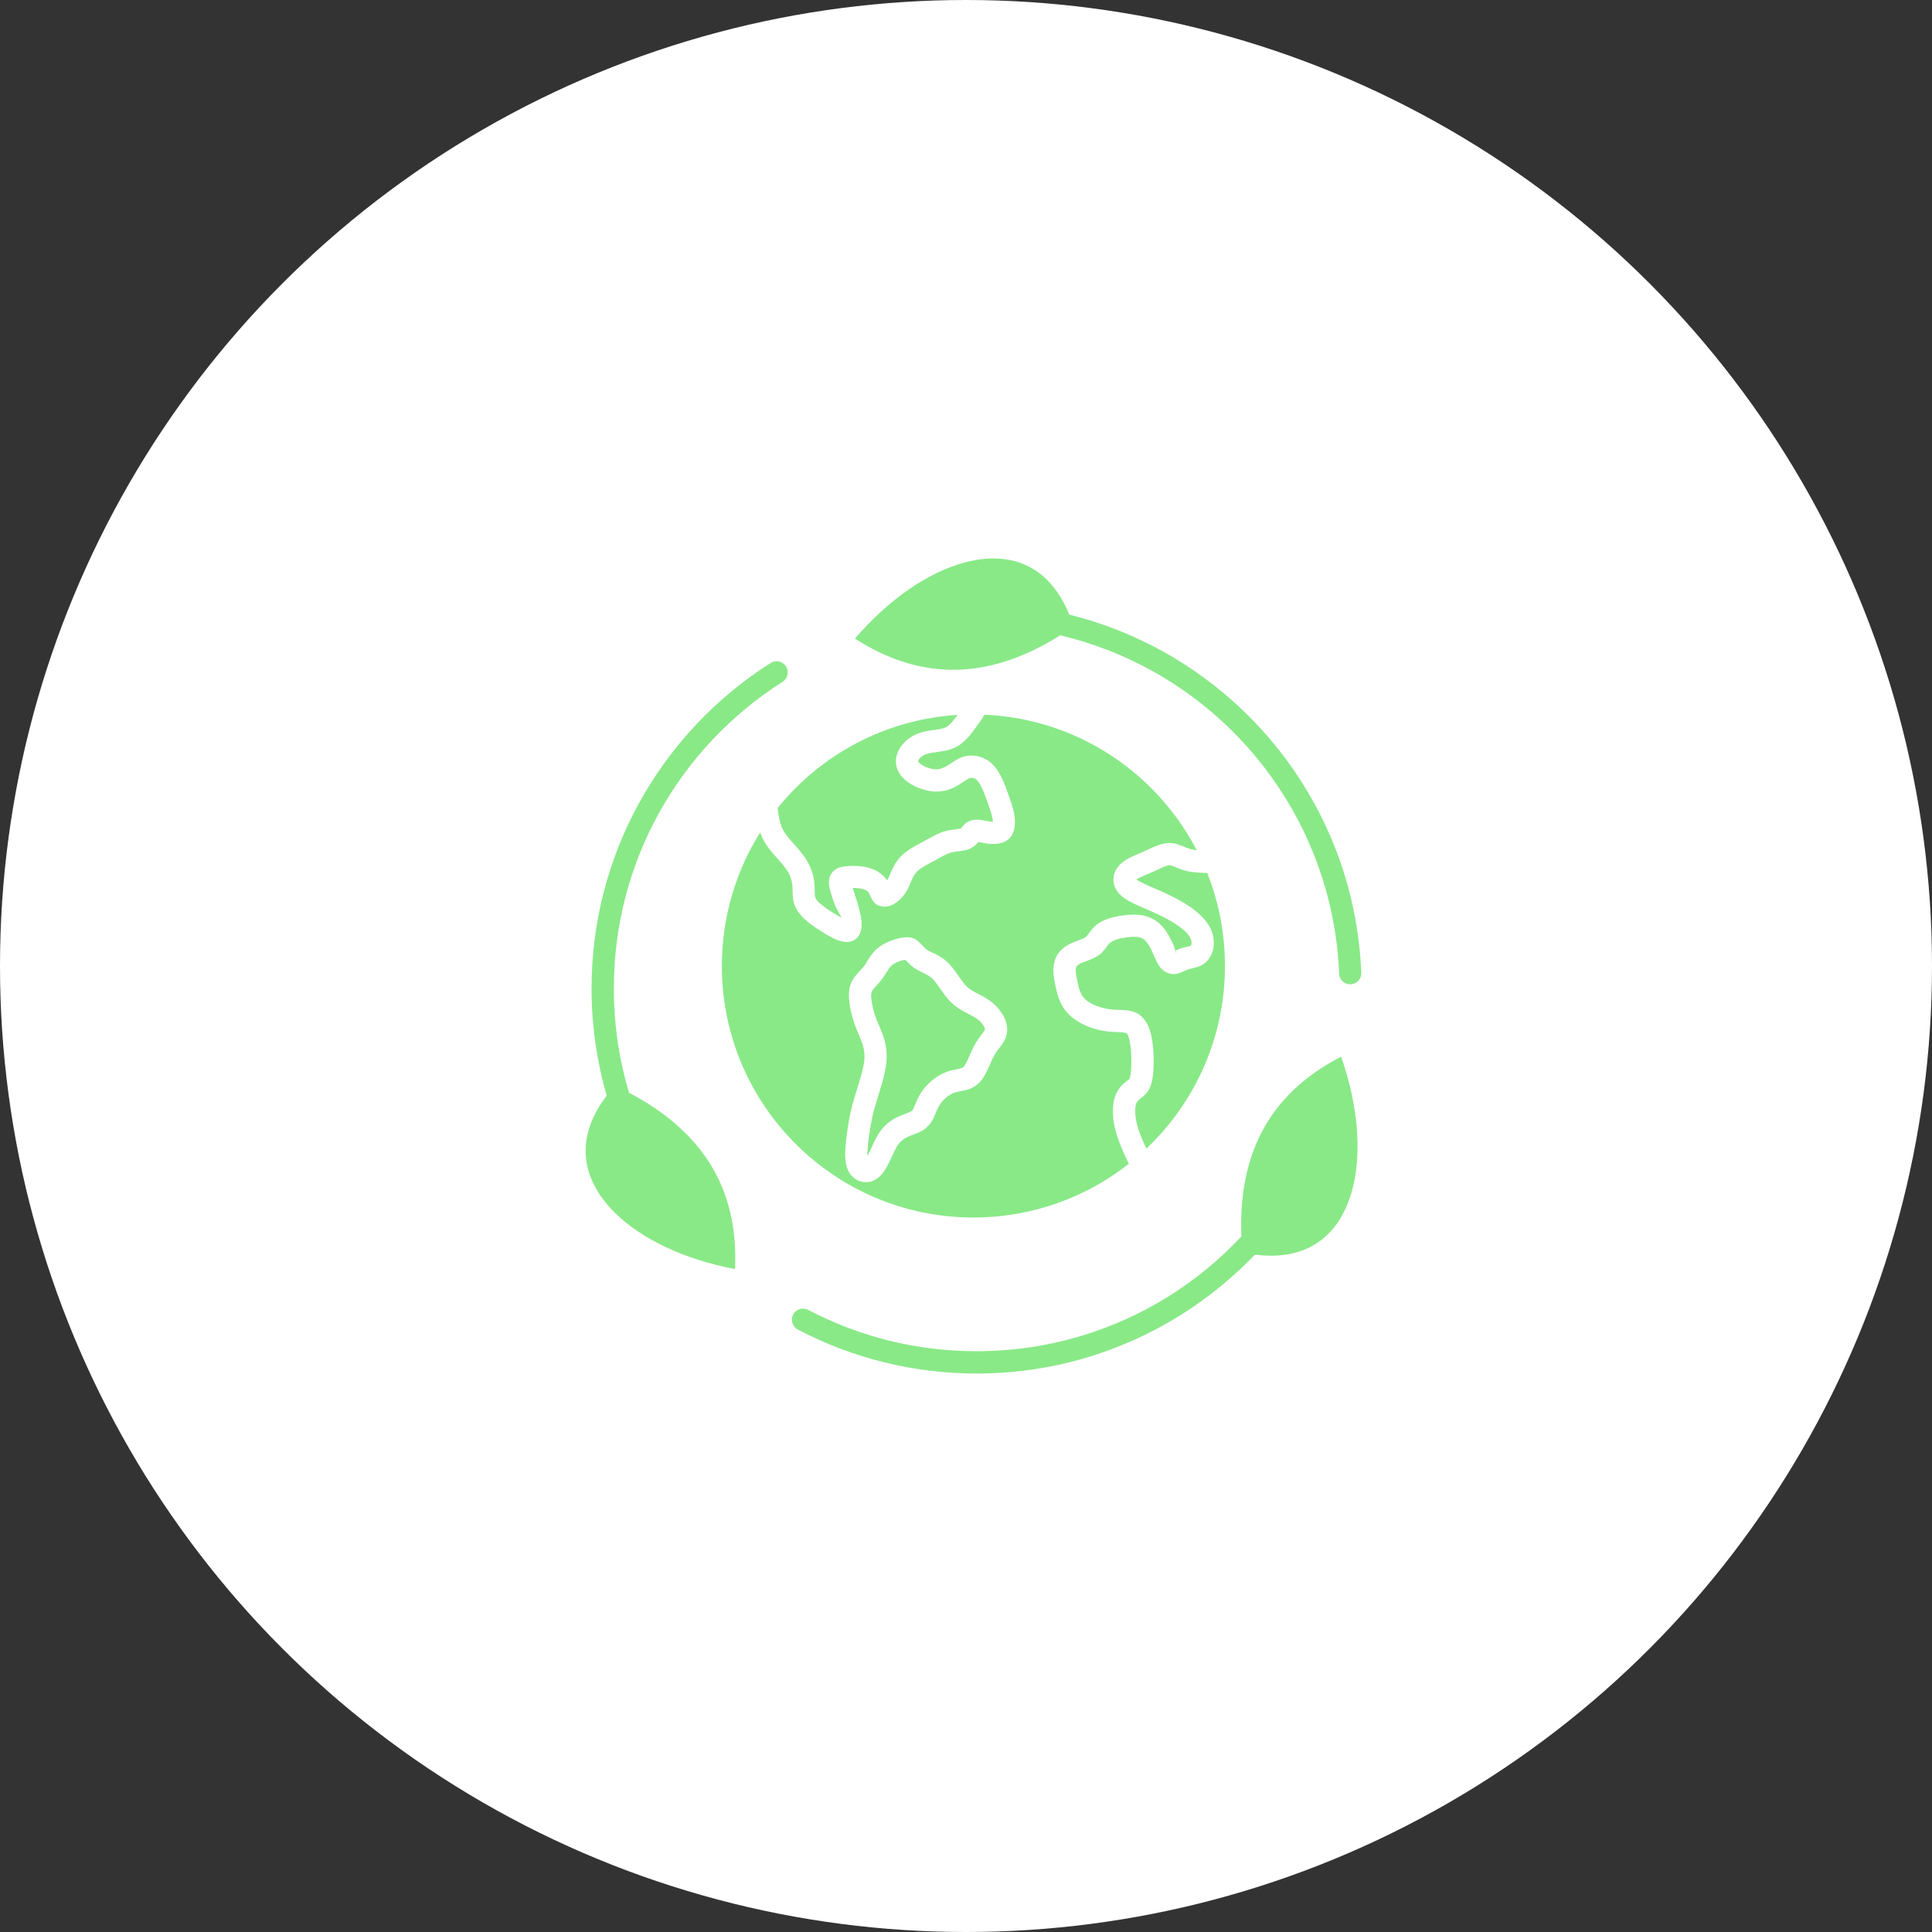 <svg width="80" height="80" viewBox="0 0 80 80" fill="none" xmlns="http://www.w3.org/2000/svg">
<rect x="0" y="0" width="80" height="80" fill="#333333" stroke="none"/>
<circle cx="40" cy="40" r="40" fill="white"/>
<path fill-rule="evenodd" clip-rule="evenodd" d="M40.469 34.854C40.434 34.861 40.451 34.858 40.475 34.855L40.469 34.854ZM32.205 33.453C32.437 33.167 32.684 32.894 32.944 32.632C34.684 30.891 37.037 29.765 39.65 29.602C39.601 29.671 39.551 29.736 39.505 29.795C39.42 29.9 39.345 29.986 39.27 30.046C39.208 30.097 39.141 30.133 39.062 30.157C38.967 30.186 38.828 30.205 38.688 30.225C38.492 30.252 38.292 30.279 38.099 30.342C37.901 30.407 37.726 30.505 37.58 30.62C37.418 30.751 37.293 30.908 37.209 31.073C37.143 31.206 37.108 31.334 37.099 31.457C37.079 31.732 37.177 31.967 37.346 32.163C37.481 32.319 37.662 32.447 37.854 32.543C38.123 32.678 38.429 32.758 38.651 32.773C39.226 32.814 39.584 32.578 39.897 32.37C40.011 32.295 40.115 32.226 40.178 32.214C40.224 32.205 40.276 32.206 40.327 32.223C40.373 32.238 40.421 32.268 40.466 32.316C40.536 32.39 40.604 32.51 40.67 32.653C40.747 32.82 40.819 33.014 40.889 33.211L40.91 33.27C41.001 33.53 41.116 33.85 41.111 34.041C41.111 34.049 41.105 34.028 41.086 34.028C41.019 34.026 40.919 34.007 40.822 33.989C40.633 33.953 40.457 33.918 40.27 33.96C40.022 34.016 39.923 34.138 39.817 34.267C39.799 34.288 39.807 34.297 39.793 34.305C39.772 34.315 39.675 34.327 39.568 34.341C39.443 34.356 39.309 34.372 39.172 34.407C38.918 34.472 38.704 34.588 38.455 34.726C38.445 34.73 38.436 34.735 38.429 34.739C38.402 34.755 38.37 34.773 38.269 34.827C38.108 34.914 38.193 34.869 38.164 34.884C37.847 35.052 37.486 35.245 37.23 35.541C37.046 35.755 36.952 35.978 36.86 36.19C36.818 36.289 36.777 36.384 36.735 36.453L36.733 36.455C36.53 36.152 36.226 35.991 35.897 35.913C35.605 35.845 35.3 35.845 35.044 35.868C34.854 35.884 34.7 35.917 34.557 36.032C34.373 36.179 34.295 36.373 34.334 36.673C34.355 36.835 34.429 37.061 34.514 37.321C34.6 37.581 34.769 37.842 34.847 38.001C34.761 37.956 34.666 37.9 34.567 37.84C34.399 37.736 34.224 37.625 34.08 37.512C33.953 37.413 33.849 37.317 33.795 37.232C33.735 37.139 33.734 36.999 33.734 36.861C33.732 36.782 33.732 36.704 33.728 36.646C33.704 36.282 33.603 35.979 33.448 35.699C33.305 35.442 33.117 35.215 32.9 34.979C32.614 34.667 32.461 34.467 32.369 34.249C32.289 34.055 32.246 33.819 32.198 33.461L32.205 33.453ZM36.684 39.045C36.843 38.966 37.006 38.908 37.143 38.872C37.785 38.702 37.967 38.901 38.22 39.178C38.27 39.232 38.327 39.295 38.402 39.34C38.44 39.364 38.507 39.396 38.579 39.43C38.793 39.531 39.04 39.649 39.277 39.886C39.429 40.038 39.554 40.219 39.684 40.404C39.806 40.578 39.93 40.757 40.054 40.872C40.183 40.99 40.358 41.081 40.528 41.168C40.692 41.252 40.852 41.335 41.014 41.455C41.215 41.604 41.39 41.795 41.51 41.995C41.645 42.218 41.719 42.46 41.704 42.689C41.683 42.996 41.54 43.185 41.37 43.41C41.305 43.495 41.235 43.587 41.176 43.689C41.113 43.801 41.056 43.932 40.998 44.062C40.872 44.351 40.747 44.637 40.537 44.843C40.29 45.082 40.039 45.134 39.769 45.186C39.673 45.206 39.574 45.225 39.496 45.254C39.389 45.294 39.279 45.364 39.177 45.45C39.067 45.543 38.971 45.651 38.903 45.761C38.84 45.863 38.793 45.976 38.749 46.08C38.67 46.274 38.597 46.45 38.447 46.611C38.254 46.817 38.041 46.897 37.806 46.986C37.602 47.062 37.367 47.151 37.194 47.389C37.107 47.509 37.021 47.694 36.935 47.881C36.768 48.243 36.603 48.606 36.315 48.804C36.142 48.925 35.951 48.967 35.771 48.947C35.574 48.926 35.393 48.831 35.262 48.685C35.152 48.564 35.082 48.412 35.042 48.239C35.011 48.1 34.997 47.951 34.997 47.793C34.997 47.556 35.032 47.208 35.082 46.853C35.134 46.475 35.206 46.09 35.274 45.824C35.325 45.623 35.399 45.385 35.476 45.138C35.626 44.654 35.79 44.13 35.796 43.795C35.804 43.42 35.689 43.143 35.566 42.854C35.562 42.847 35.559 42.839 35.556 42.832C35.494 42.689 35.431 42.541 35.364 42.34C35.306 42.162 35.252 41.964 35.215 41.777C35.179 41.598 35.157 41.416 35.152 41.255C35.14 40.706 35.346 40.483 35.604 40.204C35.677 40.124 35.757 40.038 35.819 39.948C35.843 39.913 35.879 39.855 35.915 39.794C36.016 39.629 36.12 39.459 36.294 39.303C36.407 39.2 36.542 39.114 36.682 39.045L36.684 39.045ZM37.377 39.761C37.289 39.785 37.188 39.82 37.094 39.867C37.027 39.9 36.964 39.94 36.911 39.987C36.833 40.058 36.765 40.168 36.7 40.274C36.663 40.336 36.625 40.396 36.571 40.474C36.464 40.628 36.368 40.732 36.279 40.827C36.16 40.956 36.066 41.058 36.069 41.236C36.072 41.331 36.09 41.458 36.117 41.6C36.15 41.762 36.19 41.922 36.234 42.051C36.276 42.178 36.339 42.325 36.401 42.468C36.404 42.475 36.407 42.483 36.41 42.492C36.574 42.874 36.724 43.237 36.714 43.81C36.705 44.285 36.523 44.87 36.354 45.412C36.284 45.636 36.218 45.853 36.166 46.051C36.105 46.295 36.04 46.643 35.992 46.98C35.948 47.289 35.918 47.59 35.918 47.793C35.918 47.821 35.918 47.846 35.92 47.87C35.975 47.766 36.037 47.633 36.099 47.499C36.205 47.265 36.312 47.032 36.446 46.849C36.782 46.387 37.155 46.247 37.481 46.125C37.611 46.075 37.728 46.032 37.773 45.984C37.812 45.943 37.853 45.842 37.899 45.731C37.958 45.588 38.021 45.434 38.12 45.275C38.239 45.086 38.4 44.902 38.582 44.748C38.76 44.598 38.963 44.473 39.171 44.394C39.325 44.335 39.462 44.308 39.592 44.282C39.723 44.257 39.845 44.231 39.894 44.184C39.975 44.106 40.064 43.902 40.154 43.696C40.225 43.535 40.294 43.373 40.376 43.232C40.461 43.083 40.552 42.964 40.634 42.855C40.716 42.748 40.783 42.657 40.785 42.627C40.788 42.593 40.764 42.537 40.725 42.471C40.664 42.372 40.574 42.274 40.464 42.194C40.367 42.122 40.236 42.054 40.105 41.986C39.879 41.869 39.649 41.75 39.429 41.549C39.228 41.362 39.074 41.142 38.925 40.929C38.822 40.78 38.721 40.634 38.624 40.538C38.495 40.408 38.33 40.33 38.187 40.263C38.095 40.219 38.011 40.178 37.919 40.123C37.738 40.011 37.635 39.897 37.543 39.798C37.508 39.76 37.484 39.734 37.377 39.763L37.377 39.761ZM48.721 39.444C48.731 39.446 48.724 39.436 48.711 39.423L48.721 39.444ZM49.989 36.148C50.463 37.339 50.723 38.638 50.723 39.998C50.723 42.874 49.557 45.478 47.672 47.363C47.606 47.429 47.538 47.495 47.469 47.56C47.428 47.474 47.392 47.393 47.358 47.316C47.248 47.067 47.154 46.828 47.096 46.612C47.041 46.414 47.013 46.229 47.007 46.066C47.001 45.914 47.016 45.789 47.046 45.701C47.079 45.603 47.166 45.534 47.245 45.474C47.269 45.454 47.294 45.434 47.317 45.415C47.326 45.407 47.335 45.4 47.344 45.391C47.451 45.299 47.542 45.198 47.621 45.021C47.687 44.867 47.735 44.666 47.756 44.363C47.779 44.059 47.78 43.623 47.732 43.229C47.691 42.9 47.613 42.585 47.481 42.358C47.178 41.843 46.769 41.83 46.289 41.815C46.199 41.812 46.103 41.809 46.005 41.798C45.806 41.777 45.594 41.725 45.397 41.648C45.218 41.577 45.063 41.492 44.955 41.395C44.857 41.309 44.791 41.206 44.743 41.096C44.687 40.969 44.651 40.824 44.621 40.681C44.561 40.404 44.523 40.192 44.553 40.068C44.57 39.998 44.641 39.934 44.797 39.867C44.833 39.852 44.911 39.823 44.988 39.794C45.184 39.722 45.376 39.653 45.551 39.51C45.678 39.405 45.751 39.304 45.826 39.199C45.928 39.057 46.041 38.898 46.613 38.818C46.947 38.772 47.168 38.782 47.314 38.863C47.458 38.945 47.579 39.121 47.708 39.405C47.721 39.435 47.749 39.495 47.774 39.554C47.914 39.871 48.033 40.144 48.313 40.271C48.606 40.405 48.823 40.306 49.063 40.196C49.107 40.177 49.152 40.156 49.208 40.138C49.258 40.121 49.31 40.109 49.361 40.097C49.578 40.047 49.784 39.999 49.98 39.796C50.123 39.647 50.22 39.435 50.25 39.199C50.276 39.002 50.256 38.781 50.175 38.567C50.007 38.116 49.599 37.748 49.134 37.454C48.72 37.19 48.254 36.98 47.902 36.826C47.75 36.76 47.884 36.819 47.749 36.76H47.747L47.749 36.759C47.452 36.631 47.184 36.515 47.061 36.417C47.159 36.345 47.353 36.262 47.551 36.179C47.61 36.154 47.67 36.13 47.765 36.088C47.816 36.065 47.886 36.032 47.955 36.001C48.149 35.91 48.325 35.829 48.425 35.829C48.489 35.829 48.585 35.868 48.692 35.913C48.808 35.961 48.931 36.013 49.086 36.052C49.36 36.124 49.67 36.142 49.989 36.148ZM46.747 48.186C44.974 49.582 42.739 50.414 40.308 50.414C37.431 50.414 34.827 49.248 32.942 47.363C31.057 45.478 29.891 42.874 29.891 39.998C29.891 37.967 30.472 36.071 31.477 34.469C31.492 34.511 31.507 34.553 31.525 34.594C31.662 34.925 31.865 35.194 32.228 35.592C32.399 35.779 32.545 35.956 32.649 36.139C32.739 36.303 32.798 36.482 32.813 36.699C32.817 36.766 32.817 36.813 32.819 36.86C32.822 37.13 32.825 37.401 33.025 37.719C33.141 37.902 33.318 38.072 33.518 38.229C33.702 38.372 33.902 38.502 34.092 38.618C34.29 38.739 34.483 38.849 34.656 38.918C34.945 39.033 35.208 39.049 35.423 38.891C35.891 38.551 35.611 37.698 35.393 37.03C35.363 36.936 35.333 36.848 35.309 36.771C35.438 36.768 35.572 36.777 35.691 36.804C35.816 36.833 35.922 36.884 35.977 36.971C35.998 37.004 36.013 37.039 36.026 37.069C36.133 37.306 36.222 37.507 36.575 37.54C36.757 37.558 36.971 37.483 37.158 37.338C37.288 37.237 37.419 37.096 37.522 36.927C37.598 36.803 37.653 36.676 37.707 36.547C37.77 36.398 37.836 36.243 37.928 36.136C38.071 35.969 38.349 35.822 38.594 35.691C38.695 35.637 38.611 35.683 38.703 35.634L38.873 35.54C38.88 35.536 38.888 35.531 38.895 35.527C39.08 35.425 39.24 35.339 39.395 35.298C39.479 35.277 39.578 35.265 39.671 35.253C39.864 35.229 40.04 35.208 40.21 35.121C40.362 35.042 40.442 34.952 40.512 34.865C40.545 34.872 40.594 34.881 40.645 34.892C40.771 34.916 40.907 34.943 41.06 34.946C41.775 34.964 42.014 34.587 42.027 34.062C42.036 33.696 41.892 33.291 41.776 32.962L41.755 32.903C41.678 32.687 41.599 32.467 41.505 32.265C41.401 32.04 41.28 31.837 41.132 31.68C40.977 31.516 40.797 31.411 40.615 31.349C40.398 31.277 40.181 31.271 39.996 31.307C39.759 31.354 39.581 31.473 39.387 31.602C39.196 31.728 38.978 31.873 38.713 31.855C38.591 31.846 38.418 31.8 38.262 31.722C38.172 31.677 38.092 31.623 38.041 31.566C38.024 31.546 38.014 31.531 38.014 31.524C38.015 31.513 38.018 31.501 38.026 31.486C38.05 31.438 38.093 31.387 38.152 31.34C38.214 31.29 38.289 31.25 38.379 31.22C38.498 31.181 38.654 31.16 38.806 31.139C38.982 31.114 39.154 31.092 39.325 31.039C39.527 30.977 39.693 30.887 39.843 30.765C39.981 30.654 40.1 30.525 40.222 30.37C40.397 30.15 40.583 29.878 40.773 29.595C43.462 29.714 45.889 30.853 47.67 32.635C48.422 33.388 49.059 34.254 49.554 35.206C49.467 35.196 49.385 35.182 49.315 35.164C49.223 35.14 49.128 35.101 49.039 35.065C48.839 34.984 48.66 34.908 48.422 34.908C48.123 34.908 47.858 35.032 47.566 35.167C47.517 35.19 47.466 35.214 47.392 35.247C47.35 35.265 47.272 35.298 47.193 35.331C46.918 35.447 46.646 35.561 46.437 35.743C46.425 35.752 46.413 35.763 46.402 35.773L46.39 35.786C46.217 35.954 46.119 36.159 46.106 36.377C46.094 36.589 46.163 36.798 46.322 36.983C46.331 36.995 46.342 37.007 46.352 37.019L46.363 37.03C46.595 37.267 46.965 37.428 47.381 37.609L47.383 37.607L47.533 37.674C47.851 37.812 48.27 38.002 48.639 38.236C48.956 38.438 49.227 38.663 49.312 38.891C49.337 38.958 49.343 39.025 49.336 39.082C49.33 39.122 49.322 39.149 49.313 39.16C49.307 39.166 49.232 39.184 49.152 39.202C49.071 39.222 48.986 39.24 48.905 39.268C48.833 39.292 48.755 39.328 48.678 39.363C48.657 39.372 48.687 39.405 48.707 39.426L48.716 39.447C48.711 39.446 48.704 39.443 48.69 39.438C48.65 39.42 48.677 39.333 48.614 39.188C48.594 39.146 48.576 39.101 48.541 39.026C48.328 38.561 48.096 38.251 47.757 38.062C47.419 37.874 47.023 37.833 46.483 37.908C45.519 38.044 45.284 38.373 45.072 38.668C45.033 38.722 44.997 38.773 44.965 38.799C44.913 38.841 44.791 38.886 44.666 38.933C44.6 38.957 44.532 38.982 44.428 39.026C43.968 39.225 43.742 39.492 43.655 39.853C43.581 40.16 43.629 40.482 43.715 40.876C43.757 41.068 43.807 41.266 43.896 41.468C43.992 41.686 44.129 41.896 44.343 42.084C44.538 42.258 44.788 42.4 45.056 42.507C45.325 42.614 45.623 42.686 45.908 42.716C46.027 42.728 46.145 42.733 46.258 42.736C46.464 42.743 46.64 42.748 46.685 42.826C46.745 42.928 46.787 43.123 46.814 43.344C46.855 43.678 46.855 44.045 46.835 44.302C46.822 44.492 46.801 44.597 46.775 44.657C46.769 44.671 46.758 44.683 46.746 44.695C46.74 44.699 46.734 44.704 46.727 44.71C46.71 44.723 46.691 44.738 46.671 44.753C46.494 44.893 46.292 45.051 46.17 45.409C46.106 45.597 46.075 45.835 46.085 46.103C46.092 46.331 46.131 46.587 46.205 46.858C46.279 47.129 46.387 47.407 46.51 47.688C46.587 47.864 46.665 48.03 46.742 48.189L46.747 48.186Z" fill="#89E987"/>
<path fill-rule="evenodd" clip-rule="evenodd" d="M44.278 25.451C47.028 26.131 49.499 27.527 51.478 29.427C54.355 32.19 56.198 36.02 56.367 40.28C56.378 40.535 56.179 40.748 55.927 40.757C55.672 40.768 55.459 40.569 55.45 40.316C55.289 36.303 53.551 32.692 50.84 30.089C48.939 28.263 46.556 26.933 43.9 26.307C42.483 27.199 41.096 27.673 39.74 27.729C38.274 27.789 36.827 27.362 35.4 26.443C36.798 24.823 38.404 23.715 39.903 23.302C40.517 23.131 41.111 23.082 41.66 23.163C42.192 23.241 42.684 23.448 43.113 23.792C43.579 24.167 43.977 24.725 44.279 25.45H44.276L44.278 25.451ZM55.533 43.755C54.026 44.532 52.93 45.569 52.25 46.869C51.618 48.076 51.337 49.52 51.403 51.2C50.504 52.16 49.481 53.001 48.358 53.699C46.061 55.127 43.347 55.951 40.441 55.951C39.197 55.951 37.992 55.801 36.842 55.52C35.654 55.228 34.522 54.794 33.465 54.239C33.239 54.12 32.961 54.208 32.843 54.432C32.725 54.657 32.812 54.936 33.036 55.053C34.16 55.643 35.362 56.103 36.623 56.413C37.849 56.714 39.127 56.875 40.441 56.875C43.523 56.875 46.402 55.999 48.844 54.481C49.987 53.77 51.036 52.919 51.963 51.951C52.745 52.053 53.416 51.978 53.976 51.762C54.487 51.563 54.911 51.238 55.247 50.817C55.591 50.382 55.844 49.843 56.004 49.227C56.395 47.722 56.238 45.776 55.534 43.757L55.533 43.755ZM30.435 52.551C30.516 50.859 30.164 49.392 29.379 48.153C28.648 47 27.538 46.033 26.048 45.249C25.637 43.882 25.418 42.431 25.418 40.928C25.418 38.305 26.089 35.84 27.27 33.695C28.494 31.47 30.267 29.59 32.404 28.233C32.619 28.096 32.683 27.811 32.547 27.596C32.41 27.381 32.126 27.318 31.911 27.453C29.642 28.892 27.762 30.89 26.462 33.252C25.209 35.529 24.496 38.147 24.496 40.929C24.496 42.468 24.714 43.957 25.122 45.366C24.646 45.991 24.375 46.606 24.285 47.199C24.201 47.743 24.27 48.273 24.467 48.772C24.672 49.288 25.012 49.777 25.465 50.222C26.572 51.312 28.334 52.15 30.437 52.55L30.435 52.551Z" fill="#89E987"/>
</svg>
